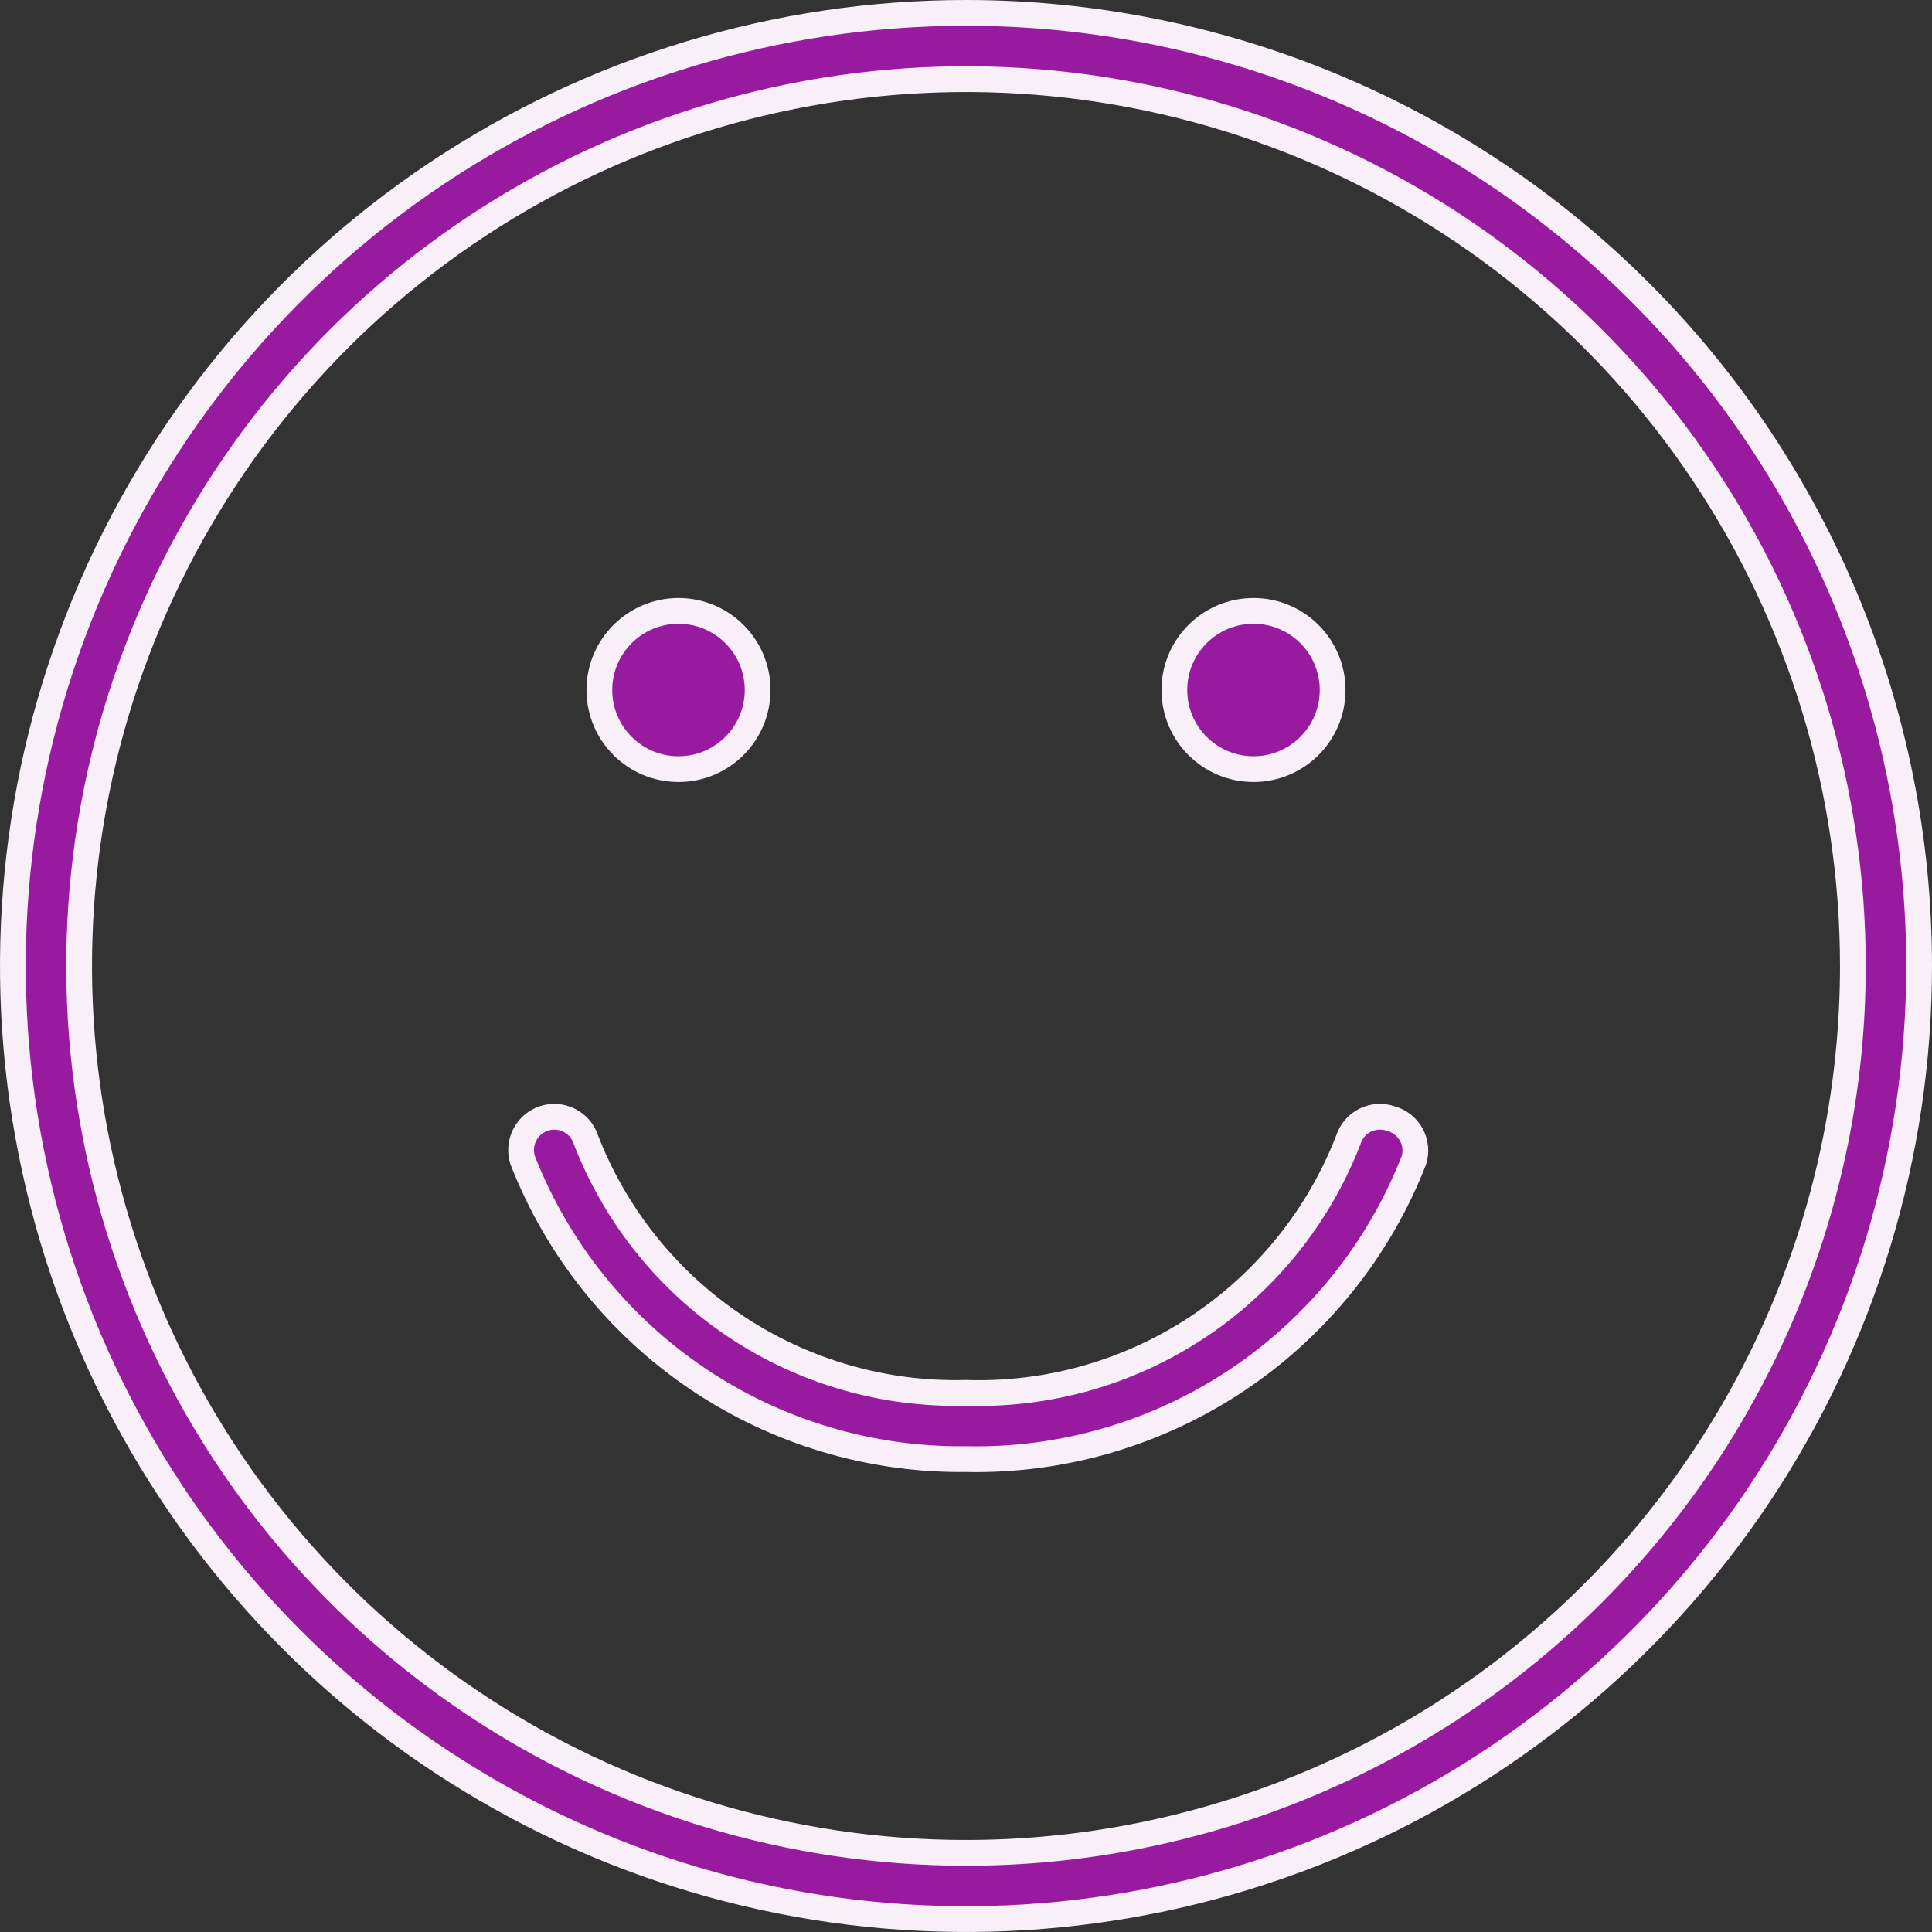 <svg width="60" height="60" viewBox="0 0 60 60" fill="none" xmlns="http://www.w3.org/2000/svg">
<rect x="0" y="0" width="60" height="60" fill="#333333" stroke="none"/>
<path d="M23.529 21.429C23.529 22.786 22.428 23.886 21.072 23.886C19.715 23.886 18.614 22.786 18.614 21.429C18.614 20.072 19.715 18.972 21.072 18.972C22.428 18.972 23.529 20.072 23.529 21.429Z" fill="#981B9F" stroke="#F8EFF8" stroke-width="0.8"/>
<path d="M41.386 21.429C41.386 22.786 40.285 23.886 38.928 23.886C37.571 23.886 36.471 22.786 36.471 21.429C36.471 20.072 37.571 18.972 38.928 18.972C40.285 18.972 41.386 20.072 41.386 21.429Z" fill="#981B9F" stroke="#F8EFF8" stroke-width="0.8"/>
<path d="M43.186 34.736L43.196 34.739L43.206 34.742C43.339 34.78 43.463 34.844 43.571 34.93C43.679 35.017 43.768 35.124 43.833 35.246C43.898 35.368 43.938 35.502 43.951 35.64C43.963 35.774 43.949 35.909 43.908 36.038C42.82 38.819 40.906 41.199 38.422 42.858C35.935 44.519 32.998 45.377 30.008 45.314L30.008 45.314L29.995 45.314C27.029 45.348 24.123 44.477 21.663 42.818C19.207 41.16 17.313 38.795 16.233 36.035C16.192 35.909 16.176 35.777 16.185 35.644C16.194 35.509 16.23 35.377 16.29 35.256C16.35 35.134 16.433 35.026 16.536 34.937C16.638 34.848 16.756 34.779 16.885 34.736C17.013 34.693 17.149 34.675 17.284 34.685C17.419 34.694 17.552 34.73 17.673 34.79C17.794 34.85 17.903 34.934 17.992 35.036C18.081 35.138 18.149 35.256 18.192 35.385L18.195 35.393L18.198 35.402C19.117 37.769 20.745 39.795 22.86 41.201C24.971 42.605 27.464 43.323 29.999 43.257C32.546 43.339 35.055 42.628 37.181 41.223C39.311 39.816 40.95 37.781 41.873 35.402L41.876 35.393L41.879 35.384C41.922 35.255 41.99 35.137 42.079 35.034C42.168 34.932 42.276 34.849 42.398 34.788C42.519 34.728 42.651 34.693 42.786 34.684C42.922 34.675 43.057 34.692 43.186 34.736Z" fill="#981B9F" stroke="#F8EFF8" stroke-width="0.8"/>
<path d="M13.555 5.388C18.423 2.136 24.146 0.4 30 0.4C37.85 0.4 45.379 3.519 50.93 9.07C56.481 14.621 59.6 22.15 59.6 30C59.6 35.854 57.864 41.577 54.611 46.445C51.359 51.313 46.736 55.106 41.327 57.347C35.919 59.587 29.967 60.173 24.225 59.031C18.483 57.889 13.209 55.07 9.07 50.93C4.93 46.791 2.111 41.517 0.969 35.775C-0.173 30.033 0.413 24.081 2.653 18.673C4.894 13.264 8.687 8.641 13.555 5.388ZM14.698 52.901C19.227 55.928 24.552 57.543 30 57.543C37.305 57.543 44.31 54.641 49.476 49.476C54.641 44.31 57.543 37.305 57.543 30C57.543 24.552 55.928 19.227 52.901 14.698C49.875 10.169 45.573 6.638 40.54 4.554C35.507 2.469 29.97 1.924 24.627 2.986C19.284 4.049 14.376 6.672 10.524 10.524C6.672 14.376 4.049 19.284 2.986 24.627C1.924 29.969 2.469 35.507 4.554 40.54C6.638 45.573 10.169 49.875 14.698 52.901Z" fill="#981B9F" stroke="#F8EFF8" stroke-width="0.8"/>
</svg>
